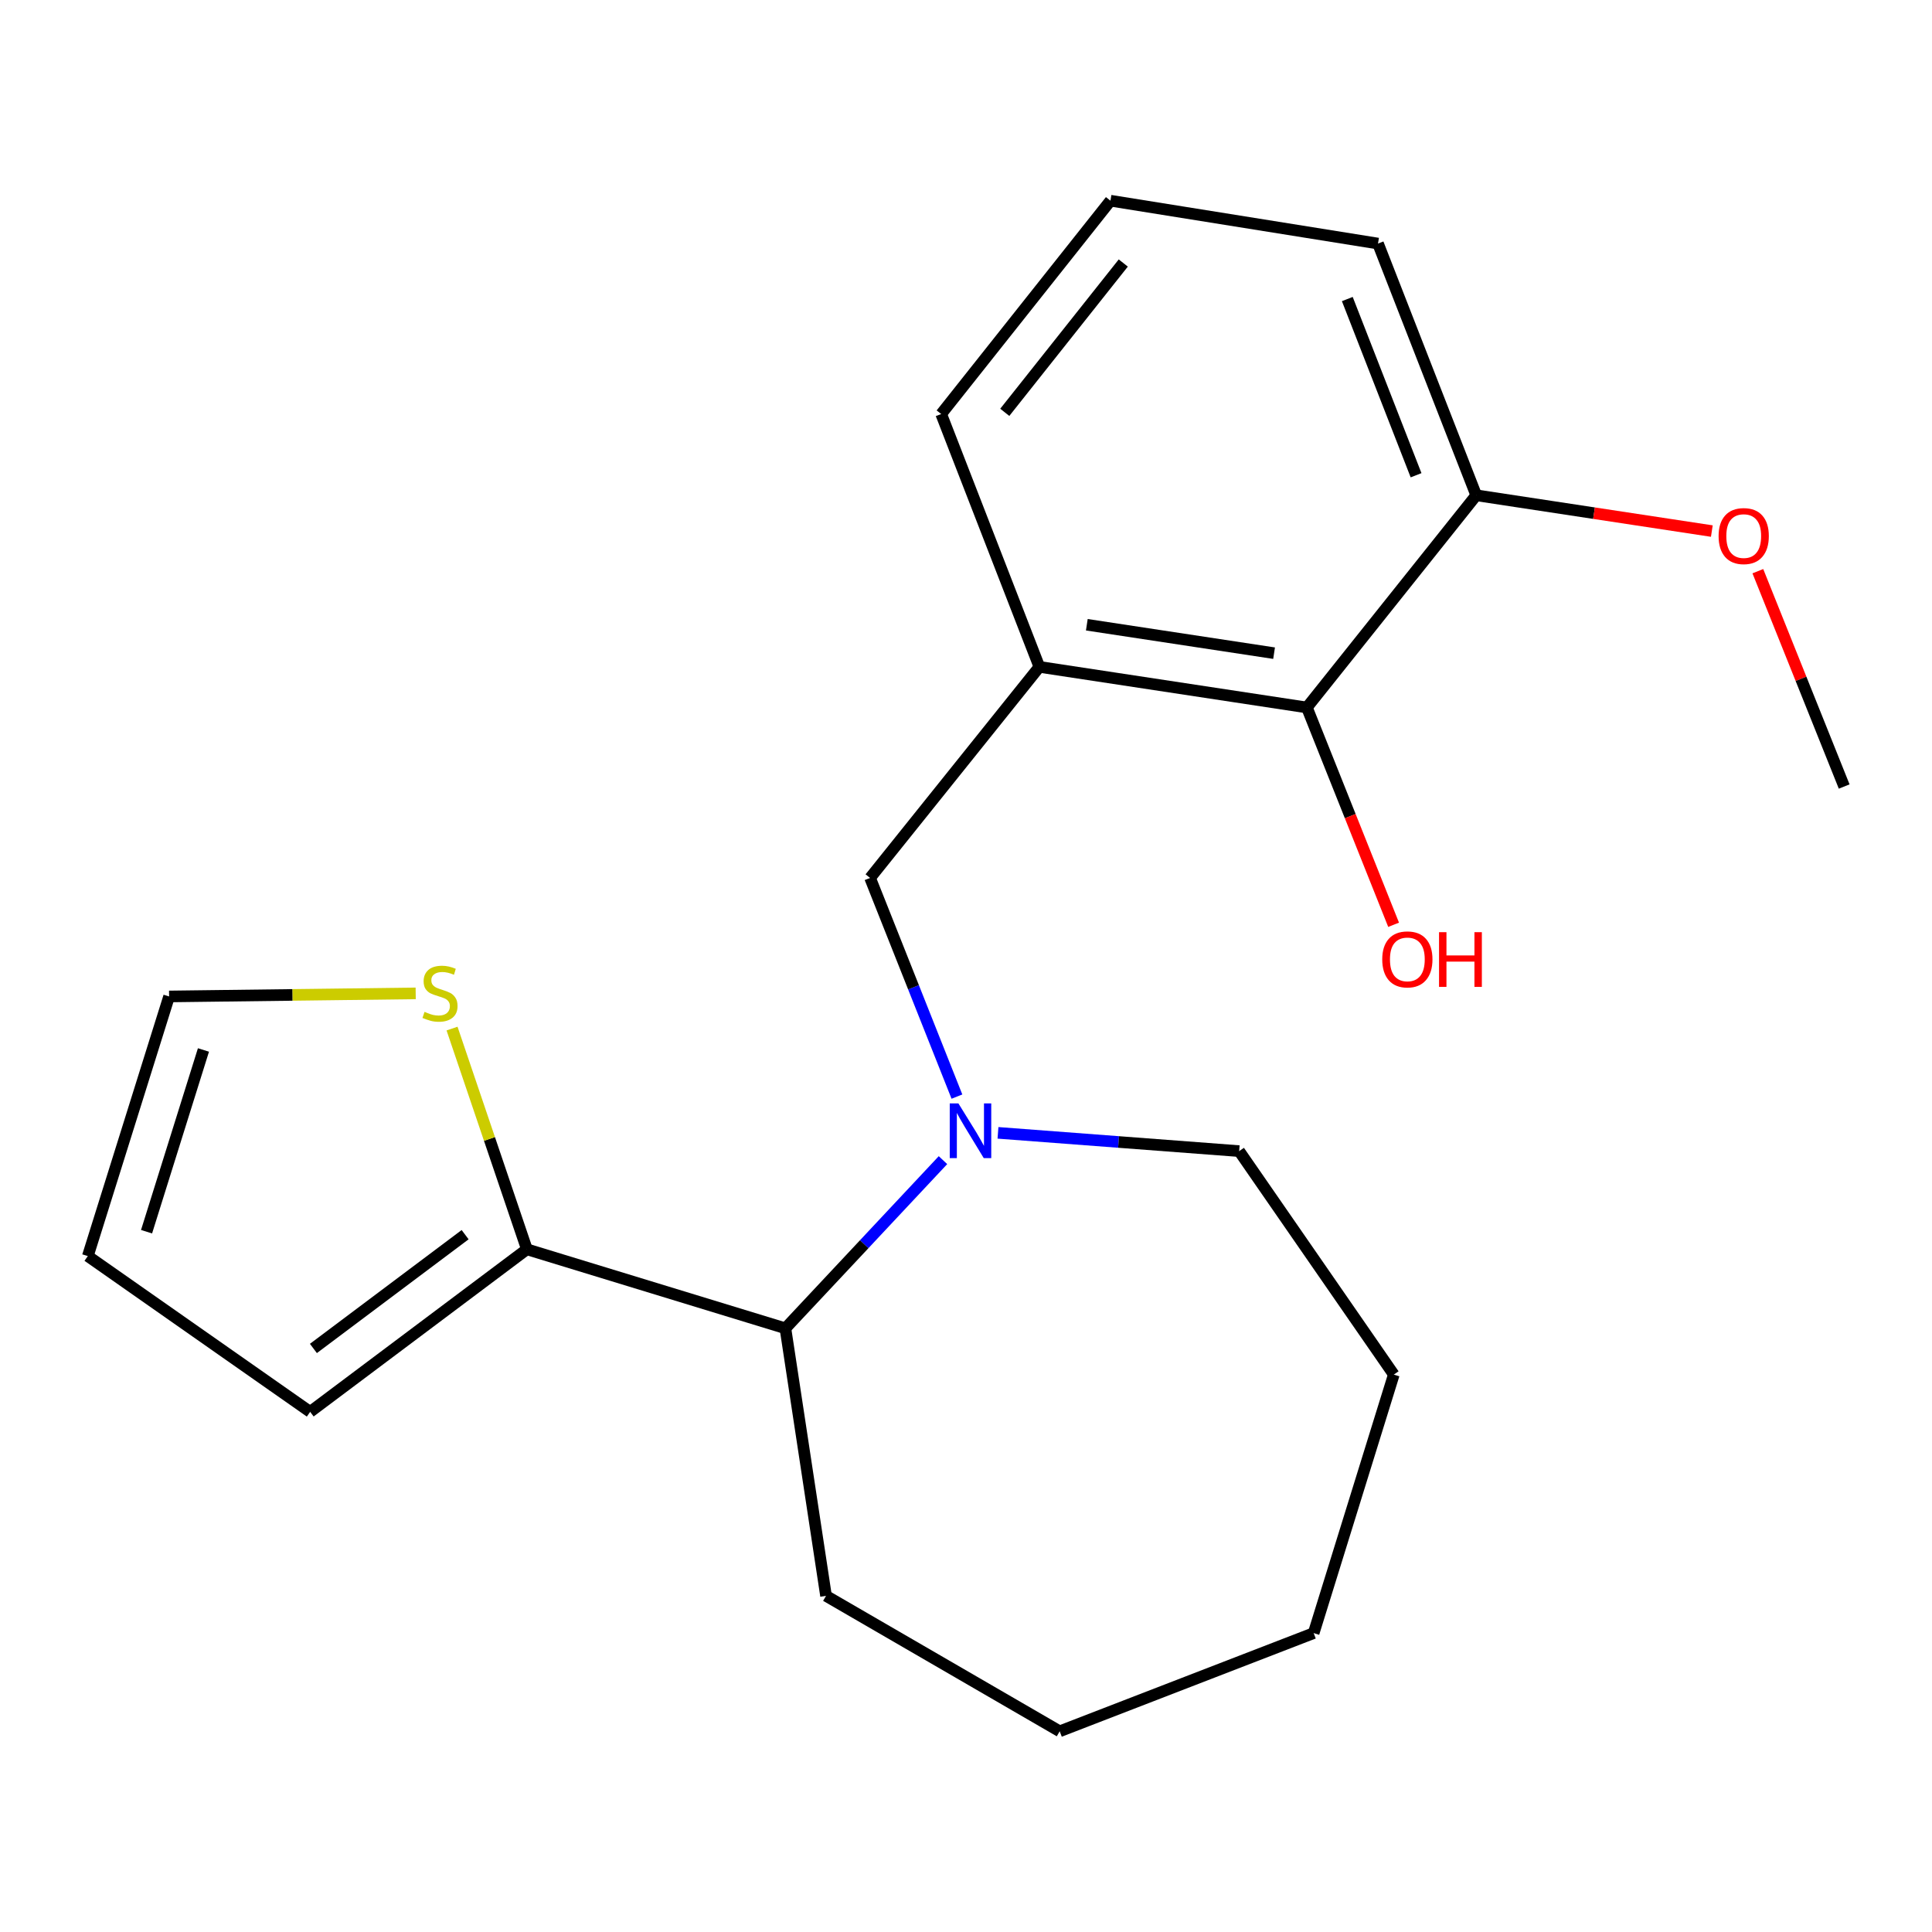 <?xml version='1.0' encoding='iso-8859-1'?>
<svg version='1.1' baseProfile='full'
              xmlns='http://www.w3.org/2000/svg'
                      xmlns:rdkit='http://www.rdkit.org/xml'
                      xmlns:xlink='http://www.w3.org/1999/xlink'
                  xml:space='preserve'
width='1000px' height='1000px' viewBox='0 0 1000 1000'>
<!-- END OF HEADER -->
<rect style='opacity:1.0;fill:#FFFFFF;stroke:none' width='1000' height='1000' x='0' y='0'> </rect>
<path class='bond-1' d='M 495.306,567.602 L 472.83,511.011' style='fill:none;fill-rule:evenodd;stroke:#0000FF;stroke-width:6px;stroke-linecap:butt;stroke-linejoin:miter;stroke-opacity:1' />
<path class='bond-1' d='M 472.83,511.011 L 450.354,454.421' style='fill:none;fill-rule:evenodd;stroke:#000000;stroke-width:6px;stroke-linecap:butt;stroke-linejoin:miter;stroke-opacity:1' />
<path class='bond-3' d='M 488.085,600.485 L 447.306,644.01' style='fill:none;fill-rule:evenodd;stroke:#0000FF;stroke-width:6px;stroke-linecap:butt;stroke-linejoin:miter;stroke-opacity:1' />
<path class='bond-3' d='M 447.306,644.01 L 406.527,687.535' style='fill:none;fill-rule:evenodd;stroke:#000000;stroke-width:6px;stroke-linecap:butt;stroke-linejoin:miter;stroke-opacity:1' />
<path class='bond-11' d='M 516.555,586.36 L 578.974,591.087' style='fill:none;fill-rule:evenodd;stroke:#0000FF;stroke-width:6px;stroke-linecap:butt;stroke-linejoin:miter;stroke-opacity:1' />
<path class='bond-11' d='M 578.974,591.087 L 641.394,595.815' style='fill:none;fill-rule:evenodd;stroke:#000000;stroke-width:6px;stroke-linecap:butt;stroke-linejoin:miter;stroke-opacity:1' />
<path class='bond-0' d='M 537.978,345.17 L 450.354,454.421' style='fill:none;fill-rule:evenodd;stroke:#000000;stroke-width:6px;stroke-linecap:butt;stroke-linejoin:miter;stroke-opacity:1' />
<path class='bond-4' d='M 537.978,345.17 L 676.441,366.193' style='fill:none;fill-rule:evenodd;stroke:#000000;stroke-width:6px;stroke-linecap:butt;stroke-linejoin:miter;stroke-opacity:1' />
<path class='bond-4' d='M 562.537,323.366 L 659.461,338.082' style='fill:none;fill-rule:evenodd;stroke:#000000;stroke-width:6px;stroke-linecap:butt;stroke-linejoin:miter;stroke-opacity:1' />
<path class='bond-12' d='M 537.978,345.17 L 487.154,214.295' style='fill:none;fill-rule:evenodd;stroke:#000000;stroke-width:6px;stroke-linecap:butt;stroke-linejoin:miter;stroke-opacity:1' />
<path class='bond-2' d='M 272.72,646.639 L 406.527,687.535' style='fill:none;fill-rule:evenodd;stroke:#000000;stroke-width:6px;stroke-linecap:butt;stroke-linejoin:miter;stroke-opacity:1' />
<path class='bond-5' d='M 272.72,646.639 L 253.349,589.515' style='fill:none;fill-rule:evenodd;stroke:#000000;stroke-width:6px;stroke-linecap:butt;stroke-linejoin:miter;stroke-opacity:1' />
<path class='bond-5' d='M 253.349,589.515 L 233.977,532.392' style='fill:none;fill-rule:evenodd;stroke:#CCCC00;stroke-width:6px;stroke-linecap:butt;stroke-linejoin:miter;stroke-opacity:1' />
<path class='bond-6' d='M 272.72,646.639 L 160.539,730.772' style='fill:none;fill-rule:evenodd;stroke:#000000;stroke-width:6px;stroke-linecap:butt;stroke-linejoin:miter;stroke-opacity:1' />
<path class='bond-6' d='M 240.747,639.064 L 162.22,697.956' style='fill:none;fill-rule:evenodd;stroke:#000000;stroke-width:6px;stroke-linecap:butt;stroke-linejoin:miter;stroke-opacity:1' />
<path class='bond-15' d='M 406.527,687.535 L 427.55,826.012' style='fill:none;fill-rule:evenodd;stroke:#000000;stroke-width:6px;stroke-linecap:butt;stroke-linejoin:miter;stroke-opacity:1' />
<path class='bond-8' d='M 676.441,366.193 L 764.094,256.354' style='fill:none;fill-rule:evenodd;stroke:#000000;stroke-width:6px;stroke-linecap:butt;stroke-linejoin:miter;stroke-opacity:1' />
<path class='bond-10' d='M 676.441,366.193 L 698.885,422.43' style='fill:none;fill-rule:evenodd;stroke:#000000;stroke-width:6px;stroke-linecap:butt;stroke-linejoin:miter;stroke-opacity:1' />
<path class='bond-10' d='M 698.885,422.43 L 721.329,478.667' style='fill:none;fill-rule:evenodd;stroke:#FF0000;stroke-width:6px;stroke-linecap:butt;stroke-linejoin:miter;stroke-opacity:1' />
<path class='bond-7' d='M 215.158,514.168 L 151.343,514.966' style='fill:none;fill-rule:evenodd;stroke:#CCCC00;stroke-width:6px;stroke-linecap:butt;stroke-linejoin:miter;stroke-opacity:1' />
<path class='bond-7' d='M 151.343,514.966 L 87.528,515.763' style='fill:none;fill-rule:evenodd;stroke:#000000;stroke-width:6px;stroke-linecap:butt;stroke-linejoin:miter;stroke-opacity:1' />
<path class='bond-9' d='M 160.539,730.772 L 45.455,650.145' style='fill:none;fill-rule:evenodd;stroke:#000000;stroke-width:6px;stroke-linecap:butt;stroke-linejoin:miter;stroke-opacity:1' />
<path class='bond-22' d='M 87.528,515.763 L 45.455,650.145' style='fill:none;fill-rule:evenodd;stroke:#000000;stroke-width:6px;stroke-linecap:butt;stroke-linejoin:miter;stroke-opacity:1' />
<path class='bond-22' d='M 105.308,543.463 L 75.856,637.531' style='fill:none;fill-rule:evenodd;stroke:#000000;stroke-width:6px;stroke-linecap:butt;stroke-linejoin:miter;stroke-opacity:1' />
<path class='bond-13' d='M 764.094,256.354 L 825.068,265.618' style='fill:none;fill-rule:evenodd;stroke:#000000;stroke-width:6px;stroke-linecap:butt;stroke-linejoin:miter;stroke-opacity:1' />
<path class='bond-13' d='M 825.068,265.618 L 886.042,274.883' style='fill:none;fill-rule:evenodd;stroke:#FF0000;stroke-width:6px;stroke-linecap:butt;stroke-linejoin:miter;stroke-opacity:1' />
<path class='bond-23' d='M 764.094,256.354 L 713.255,126.067' style='fill:none;fill-rule:evenodd;stroke:#000000;stroke-width:6px;stroke-linecap:butt;stroke-linejoin:miter;stroke-opacity:1' />
<path class='bond-23' d='M 732.951,245.987 L 697.364,154.786' style='fill:none;fill-rule:evenodd;stroke:#000000;stroke-width:6px;stroke-linecap:butt;stroke-linejoin:miter;stroke-opacity:1' />
<path class='bond-18' d='M 641.394,595.815 L 721.432,711.488' style='fill:none;fill-rule:evenodd;stroke:#000000;stroke-width:6px;stroke-linecap:butt;stroke-linejoin:miter;stroke-opacity:1' />
<path class='bond-14' d='M 487.154,214.295 L 574.778,103.88' style='fill:none;fill-rule:evenodd;stroke:#000000;stroke-width:6px;stroke-linecap:butt;stroke-linejoin:miter;stroke-opacity:1' />
<path class='bond-14' d='M 520.071,213.425 L 581.408,136.135' style='fill:none;fill-rule:evenodd;stroke:#000000;stroke-width:6px;stroke-linecap:butt;stroke-linejoin:miter;stroke-opacity:1' />
<path class='bond-17' d='M 909.861,295.644 L 932.203,351.373' style='fill:none;fill-rule:evenodd;stroke:#FF0000;stroke-width:6px;stroke-linecap:butt;stroke-linejoin:miter;stroke-opacity:1' />
<path class='bond-17' d='M 932.203,351.373 L 954.545,407.102' style='fill:none;fill-rule:evenodd;stroke:#000000;stroke-width:6px;stroke-linecap:butt;stroke-linejoin:miter;stroke-opacity:1' />
<path class='bond-16' d='M 574.778,103.88 L 713.255,126.067' style='fill:none;fill-rule:evenodd;stroke:#000000;stroke-width:6px;stroke-linecap:butt;stroke-linejoin:miter;stroke-opacity:1' />
<path class='bond-19' d='M 427.55,826.012 L 548.496,896.12' style='fill:none;fill-rule:evenodd;stroke:#000000;stroke-width:6px;stroke-linecap:butt;stroke-linejoin:miter;stroke-opacity:1' />
<path class='bond-20' d='M 721.432,711.488 L 679.947,845.295' style='fill:none;fill-rule:evenodd;stroke:#000000;stroke-width:6px;stroke-linecap:butt;stroke-linejoin:miter;stroke-opacity:1' />
<path class='bond-21' d='M 548.496,896.12 L 679.947,845.295' style='fill:none;fill-rule:evenodd;stroke:#000000;stroke-width:6px;stroke-linecap:butt;stroke-linejoin:miter;stroke-opacity:1' />
<path  class='atom-0' d='M 496.068 571.122
L 505.348 586.122
Q 506.268 587.602, 507.748 590.282
Q 509.228 592.962, 509.308 593.122
L 509.308 571.122
L 513.068 571.122
L 513.068 599.442
L 509.188 599.442
L 499.228 583.042
Q 498.068 581.122, 496.828 578.922
Q 495.628 576.722, 495.268 576.042
L 495.268 599.442
L 491.588 599.442
L 491.588 571.122
L 496.068 571.122
' fill='#0000FF'/>
<path  class='atom-6' d='M 219.744 523.73
Q 220.064 523.85, 221.384 524.41
Q 222.704 524.97, 224.144 525.33
Q 225.624 525.65, 227.064 525.65
Q 229.744 525.65, 231.304 524.37
Q 232.864 523.05, 232.864 520.77
Q 232.864 519.21, 232.064 518.25
Q 231.304 517.29, 230.104 516.77
Q 228.904 516.25, 226.904 515.65
Q 224.384 514.89, 222.864 514.17
Q 221.384 513.45, 220.304 511.93
Q 219.264 510.41, 219.264 507.85
Q 219.264 504.29, 221.664 502.09
Q 224.104 499.89, 228.904 499.89
Q 232.184 499.89, 235.904 501.45
L 234.984 504.53
Q 231.584 503.13, 229.024 503.13
Q 226.264 503.13, 224.744 504.29
Q 223.224 505.41, 223.264 507.37
Q 223.264 508.89, 224.024 509.81
Q 224.824 510.73, 225.944 511.25
Q 227.104 511.77, 229.024 512.37
Q 231.584 513.17, 233.104 513.97
Q 234.624 514.77, 235.704 516.41
Q 236.824 518.01, 236.824 520.77
Q 236.824 524.69, 234.184 526.81
Q 231.584 528.89, 227.224 528.89
Q 224.704 528.89, 222.784 528.33
Q 220.904 527.81, 218.664 526.89
L 219.744 523.73
' fill='#CCCC00'/>
<path  class='atom-11' d='M 715.444 496.574
Q 715.444 489.774, 718.804 485.974
Q 722.164 482.174, 728.444 482.174
Q 734.724 482.174, 738.084 485.974
Q 741.444 489.774, 741.444 496.574
Q 741.444 503.454, 738.044 507.374
Q 734.644 511.254, 728.444 511.254
Q 722.204 511.254, 718.804 507.374
Q 715.444 503.494, 715.444 496.574
M 728.444 508.054
Q 732.764 508.054, 735.084 505.174
Q 737.444 502.254, 737.444 496.574
Q 737.444 491.014, 735.084 488.214
Q 732.764 485.374, 728.444 485.374
Q 724.124 485.374, 721.764 488.174
Q 719.444 490.974, 719.444 496.574
Q 719.444 502.294, 721.764 505.174
Q 724.124 508.054, 728.444 508.054
' fill='#FF0000'/>
<path  class='atom-11' d='M 744.844 482.494
L 748.684 482.494
L 748.684 494.534
L 763.164 494.534
L 763.164 482.494
L 767.004 482.494
L 767.004 510.814
L 763.164 510.814
L 763.164 497.734
L 748.684 497.734
L 748.684 510.814
L 744.844 510.814
L 744.844 482.494
' fill='#FF0000'/>
<path  class='atom-14' d='M 889.543 277.47
Q 889.543 270.67, 892.903 266.87
Q 896.263 263.07, 902.543 263.07
Q 908.823 263.07, 912.183 266.87
Q 915.543 270.67, 915.543 277.47
Q 915.543 284.35, 912.143 288.27
Q 908.743 292.15, 902.543 292.15
Q 896.303 292.15, 892.903 288.27
Q 889.543 284.39, 889.543 277.47
M 902.543 288.95
Q 906.863 288.95, 909.183 286.07
Q 911.543 283.15, 911.543 277.47
Q 911.543 271.91, 909.183 269.11
Q 906.863 266.27, 902.543 266.27
Q 898.223 266.27, 895.863 269.07
Q 893.543 271.87, 893.543 277.47
Q 893.543 283.19, 895.863 286.07
Q 898.223 288.95, 902.543 288.95
' fill='#FF0000'/>
</svg>
